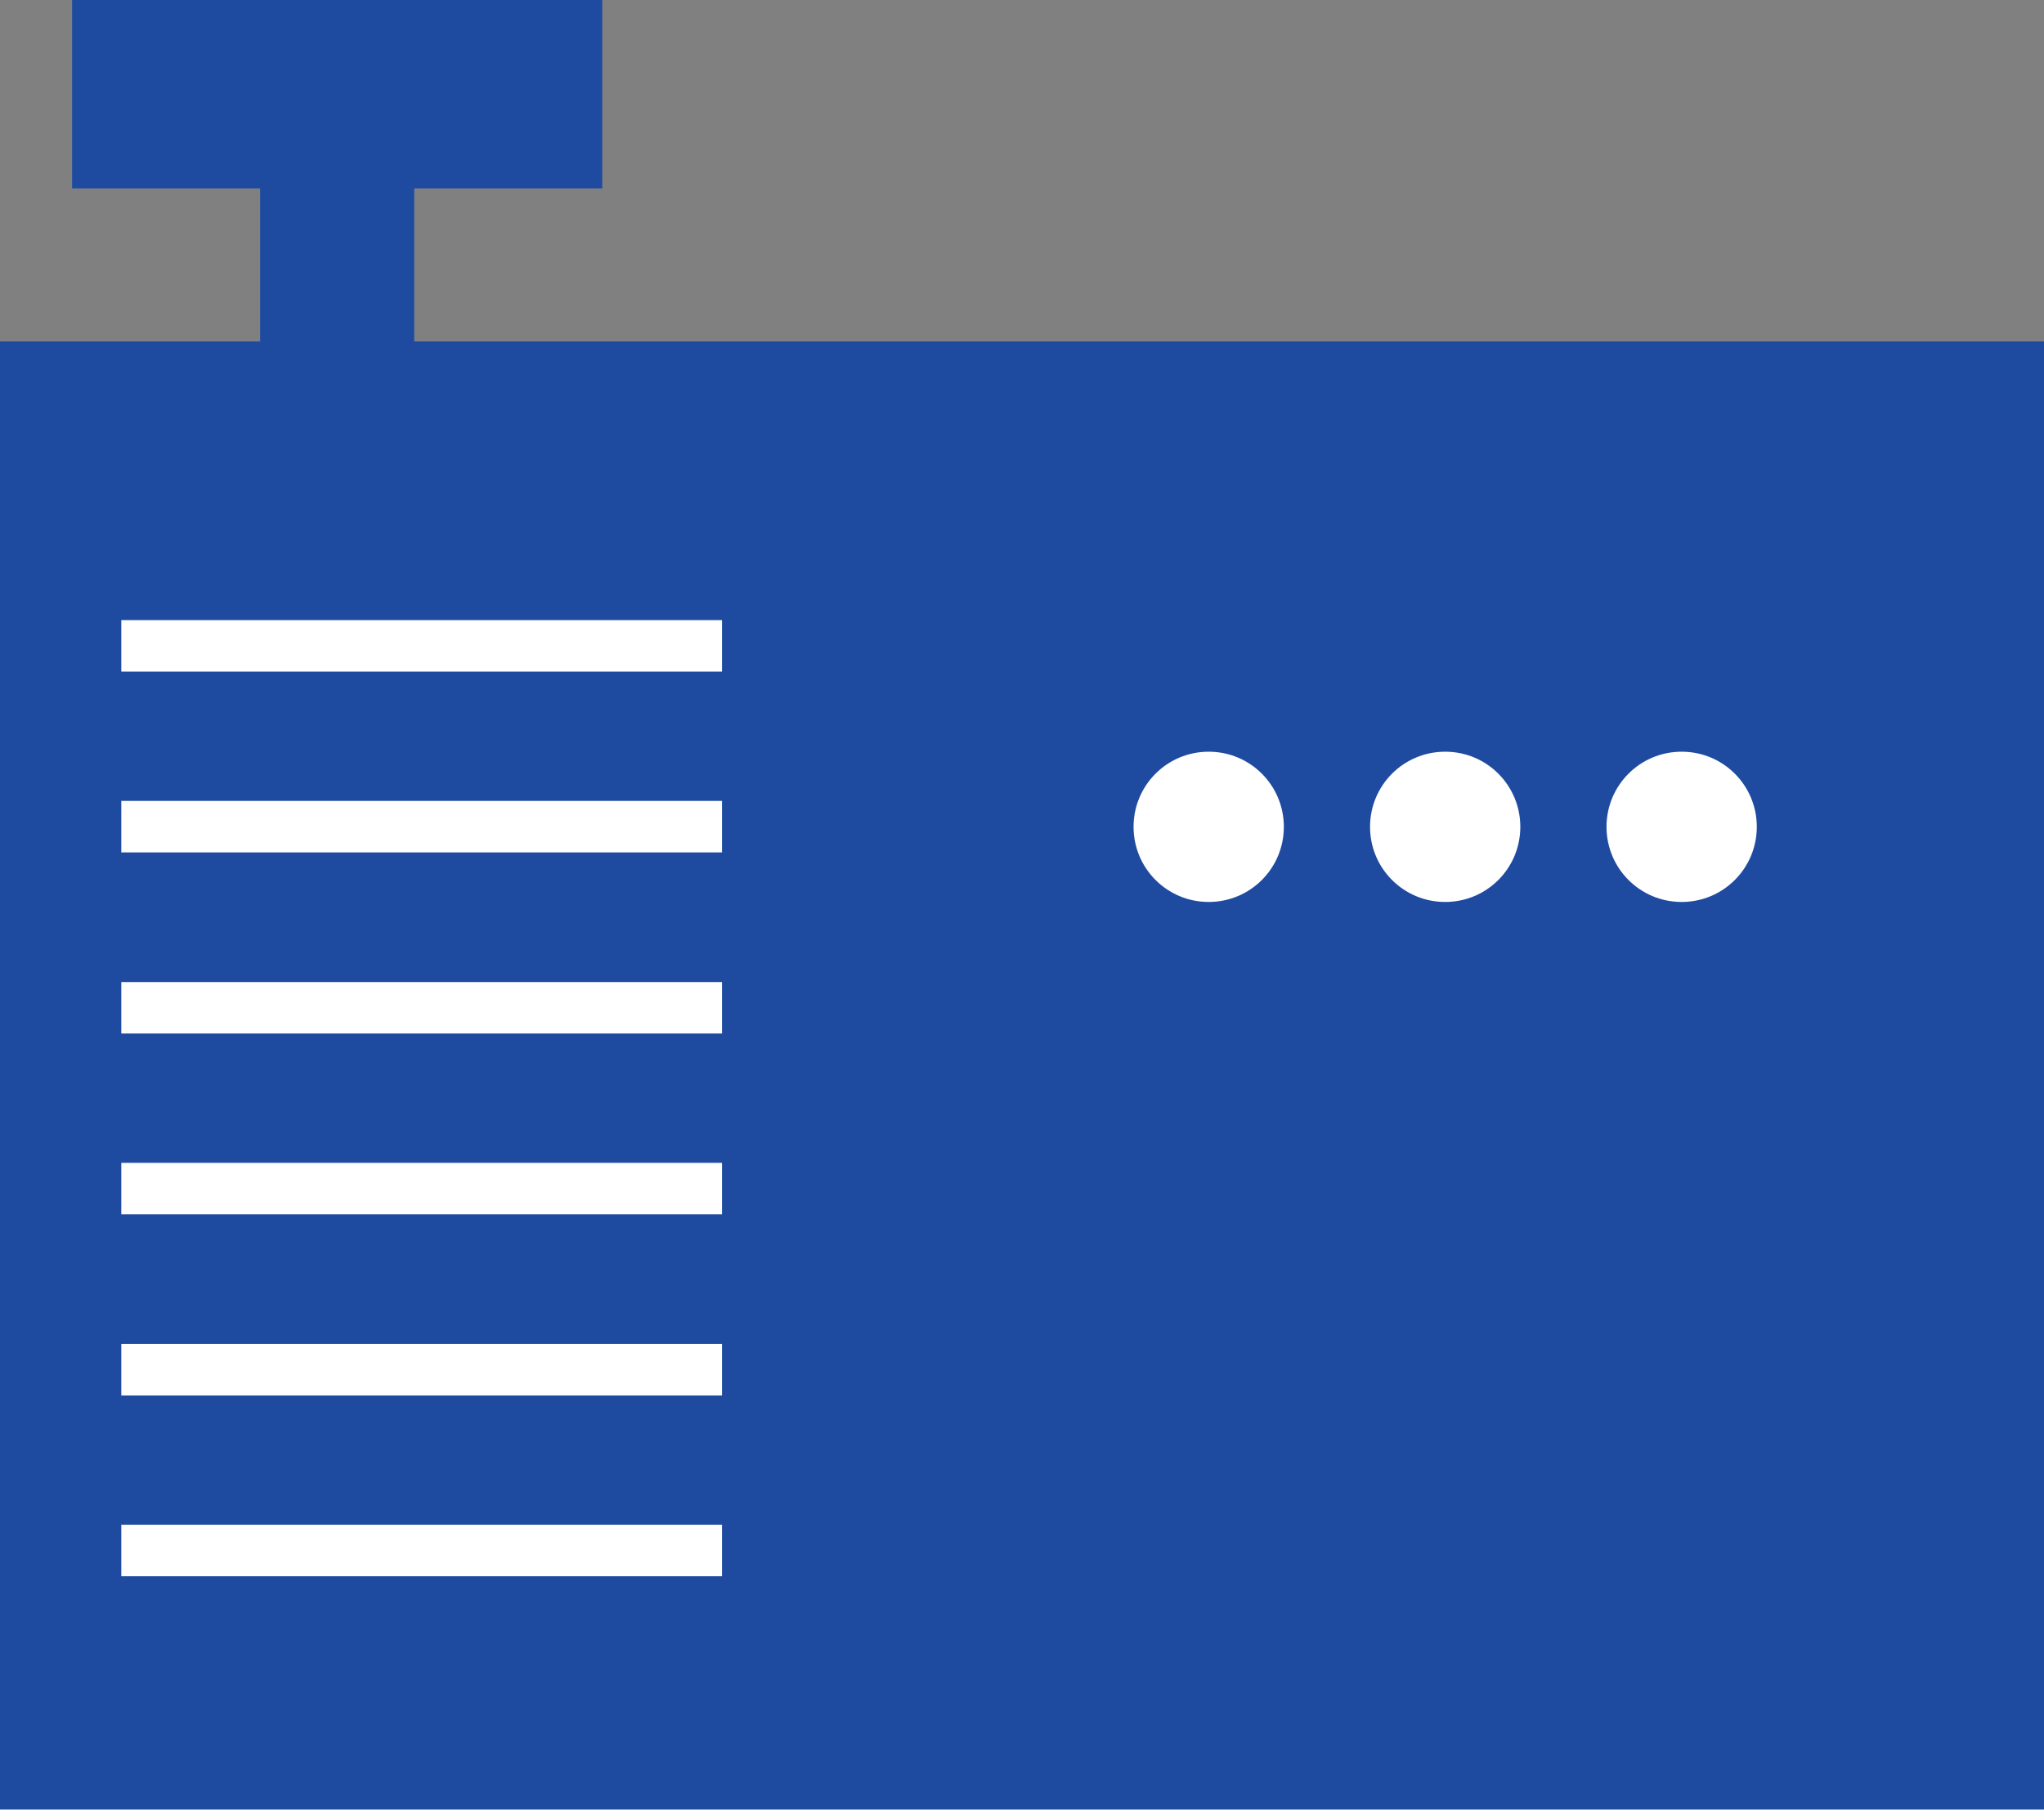 <?xml version="1.0" encoding="UTF-8"?><svg id="_レイヤー_2" xmlns="http://www.w3.org/2000/svg" viewBox="0 0 53.59 47.45"><rect x="0" y="0" width="53.59" height="47.45" fill="#808080" stroke="none"/><defs><style>.cls-1{fill:#fff;}.cls-2{fill:#1e4ba0;}</style></defs><g id="_サービス画面のご説明"><polygon class="cls-1" points="2.39 12.08 47.78 12.08 50.41 16.25 51.52 43.26 50.13 44.65 1.35 44.65 2.39 12.08"/><path class="cls-2" d="M10.86,8.95v-4.01h4.93V0H1.89v4.94h4.93v4.01H0v38.49h53.59V8.95H10.86ZM18.93,41.33H3.18v-1.35h15.75v1.35ZM18.93,36.59H3.18v-1.35h15.75v1.35ZM18.93,31.84H3.18v-1.35h15.75v1.35ZM18.93,27.1H3.18v-1.35h15.75v1.35ZM18.93,22.35H3.18v-1.35h15.75v1.35ZM18.93,17.61H3.18v-1.35h15.75v1.35ZM31.69,23.65c-1.09,0-1.97-.88-1.97-1.97s.88-1.97,1.97-1.97,1.97.88,1.97,1.97-.88,1.97-1.97,1.97ZM37.89,23.65c-1.09,0-1.97-.88-1.97-1.97s.88-1.97,1.97-1.97,1.97.88,1.97,1.97-.88,1.97-1.97,1.97ZM44.09,23.65c-1.09,0-1.97-.88-1.97-1.97s.88-1.97,1.97-1.97,1.97.88,1.97,1.97-.88,1.97-1.97,1.97Z"/></g></svg>